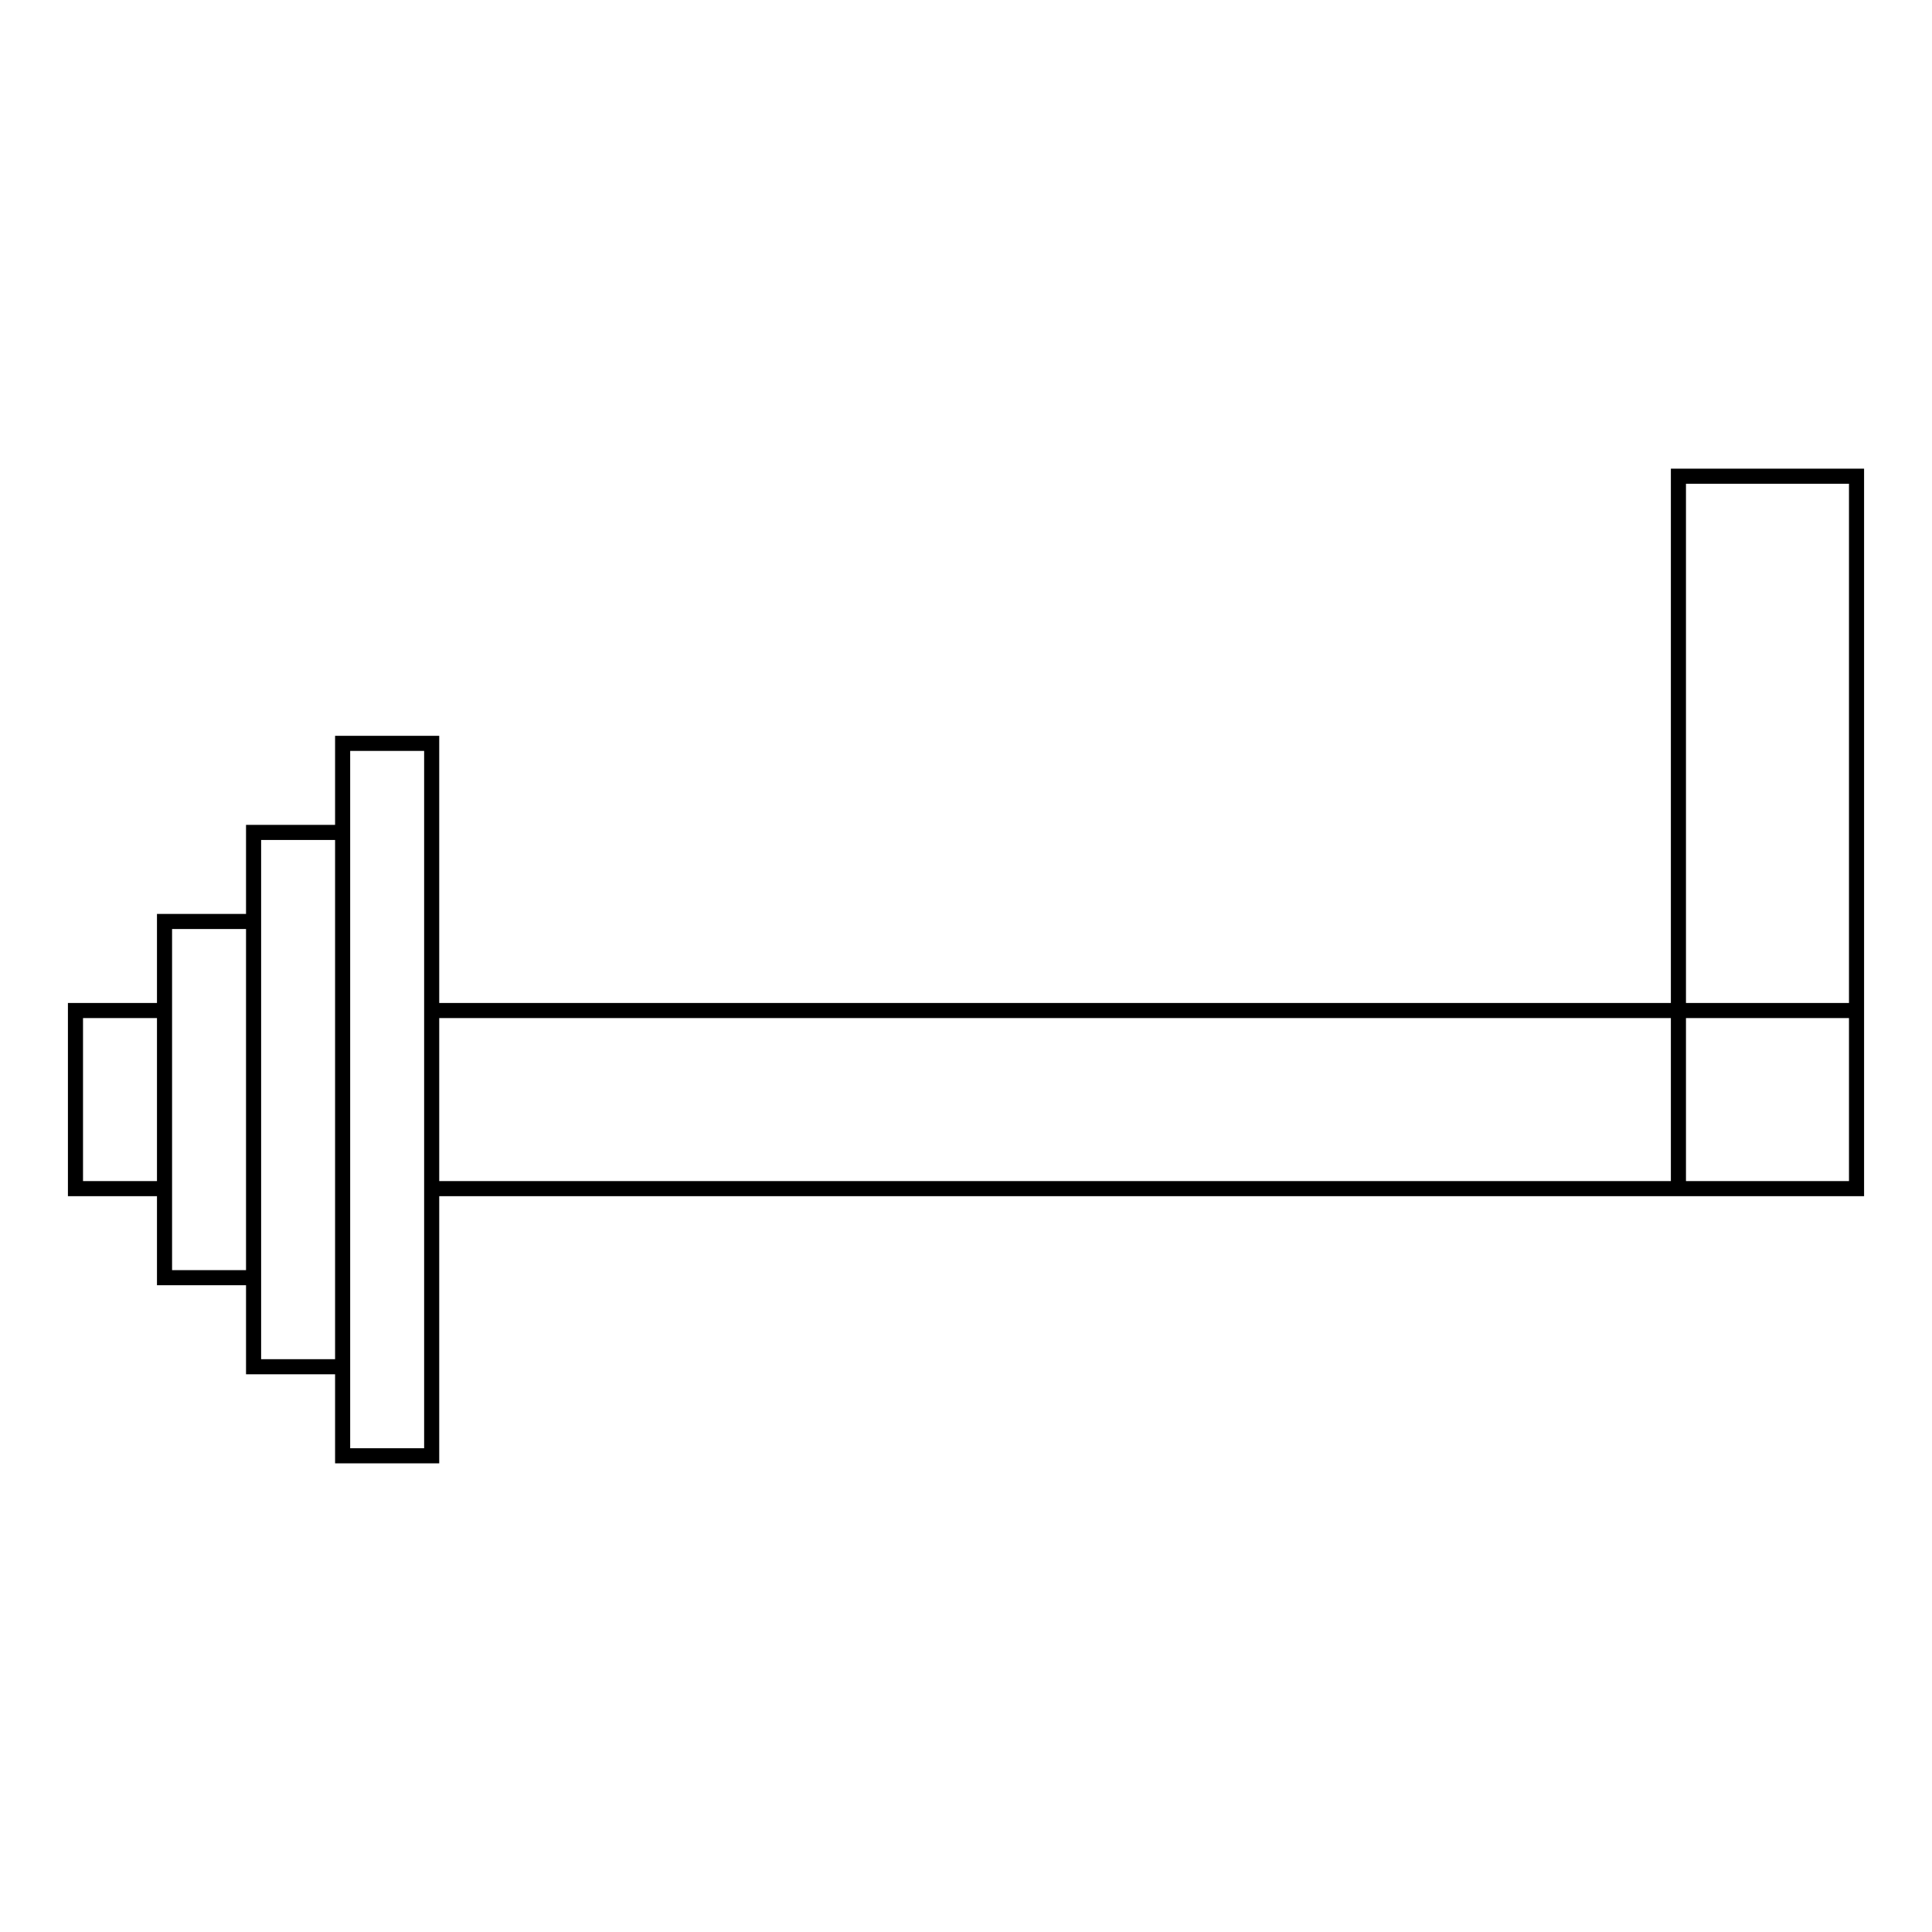 <?xml version="1.0" encoding="utf-8"?>
<!-- Svg Vector Icons : http://www.onlinewebfonts.com/icon -->
<!DOCTYPE svg PUBLIC "-//W3C//DTD SVG 1.1//EN" "http://www.w3.org/Graphics/SVG/1.1/DTD/svg11.dtd">
<svg version="1.1" xmlns="http://www.w3.org/2000/svg" xmlns:xlink="http://www.w3.org/1999/xlink" x="0px" y="0px" viewBox="0 0 256 256" enable-background="new 0 0 256 256" xml:space="preserve">
<g><g><path stroke-width="2" fill-opacity="0" stroke="#000000"  d="M57.2,157.5v-23.6H246v23.6H57.2L57.2,157.5z M222.4,157.5V63.1H246v94.4H222.4L222.4,157.5z M45.4,192.9V98.5h11.8v94.4H45.4L45.4,192.9z M33.6,181.1v-70.8h11.8v70.8H33.6L33.6,181.1z M21.8,169.3v-47.2h11.8v47.2H21.8L21.8,169.3z M10,157.5v-23.6h11.8v23.6H10L10,157.5z"/></g></g>
</svg>